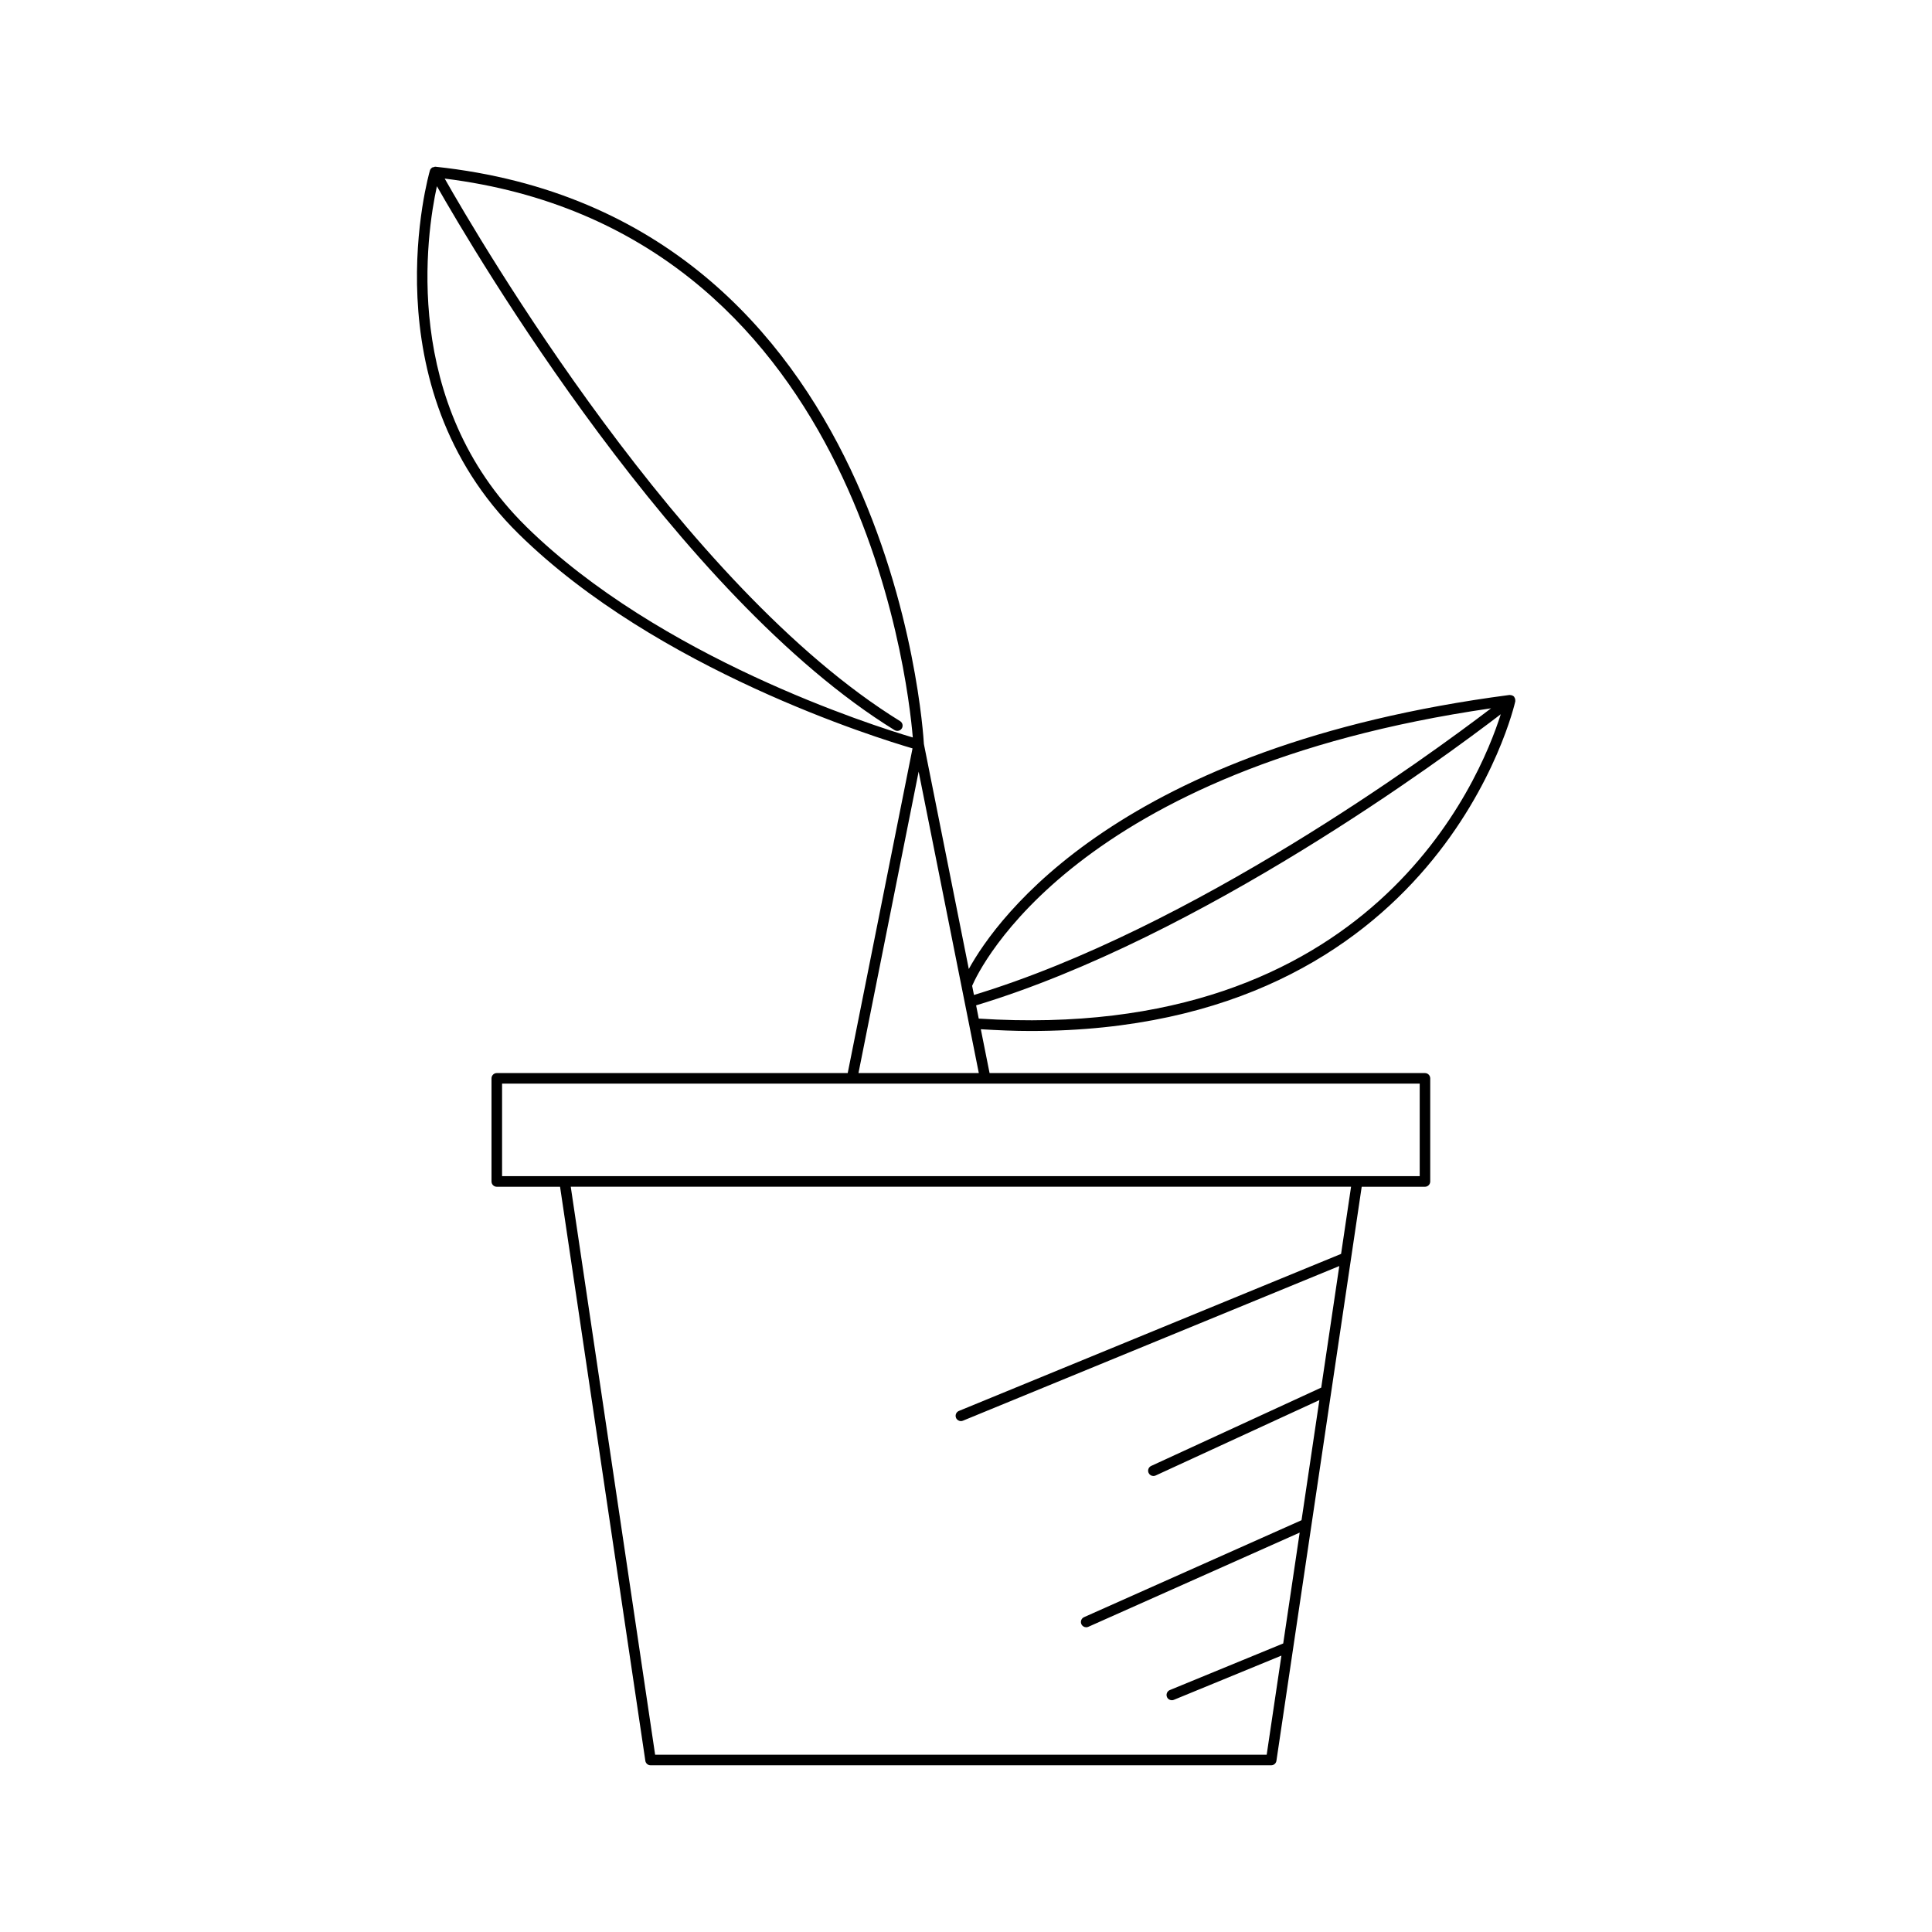 <?xml version="1.0" encoding="UTF-8"?>
<!-- Uploaded to: SVG Repo, www.svgrepo.com, Generator: SVG Repo Mixer Tools -->
<svg fill="#000000" width="800px" height="800px" version="1.1" viewBox="144 144 512 512" xmlns="http://www.w3.org/2000/svg">
 <path d="m545.56 329.62c0.012-0.301-0.07-0.586-0.238-0.832-0.02-0.027-0.004-0.066-0.027-0.094-0.008-0.012-0.027-0.008-0.035-0.02-0.012-0.016-0.016-0.039-0.031-0.055-0.211-0.227-0.492-0.34-0.789-0.395-0.062-0.012-0.113-0.016-0.176-0.02-0.082-0.004-0.16-0.039-0.242-0.027-103.44 13.559-135.84 59.109-143.28 72.617l-11.902-59.629c-0.164-3.094-8.523-140.11-129.42-152.98-0.207-0.023-0.379 0.074-0.562 0.137-0.086 0.027-0.176-0.016-0.258 0.027-0.016 0.008-0.016 0.031-0.035 0.043-0.293 0.176-0.527 0.438-0.633 0.785v0.004 0.008c-0.219 0.738-16.426 57.051 23.527 96.316 36.676 36.043 95.207 54.152 104.37 56.828l-17.176 86.043h-93c-0.77 0-1.398 0.625-1.398 1.398v27.332c0 0.773 0.629 1.398 1.398 1.398h16.77l22.598 152.12c0.098 0.688 0.688 1.195 1.383 1.195h164.48c0.695 0 1.285-0.508 1.383-1.195l22.598-152.12h16.762c0.77 0 1.398-0.625 1.398-1.398v-27.332c0-0.773-0.629-1.398-1.398-1.398h-115.38l-2.32-11.617c4.519 0.273 8.945 0.465 13.191 0.465 108.51-0.004 128.26-86.441 128.45-87.355 0.008-0.031-0.008-0.059-0.004-0.09 0.016-0.059 0-0.102 0-0.156zm-6.41 2.09c-16.441 12.539-78.984 58.348-137.04 75.965l-0.484-2.422c1.988-4.633 27.156-57.535 137.52-73.543zm-255.74-48.203c-33.262-32.691-26.367-77.652-23.625-90.156 10.195 17.91 63.754 108.66 121.28 144.14 0.23 0.141 0.48 0.207 0.734 0.207 0.469 0 0.93-0.234 1.191-0.664 0.406-0.66 0.203-1.52-0.461-1.926-57.75-35.613-111.64-127.82-120.68-143.78 108.84 13.543 122.65 131.37 124.05 148.11-11.012-3.269-67.125-21.176-102.5-55.93zm104.04 64.98 15.945 79.883h-31.891zm111.95 127.81-101.28 41.613c-0.715 0.297-1.059 1.113-0.766 1.828 0.223 0.539 0.742 0.867 1.297 0.867 0.18 0 0.355-0.031 0.531-0.105l99.742-40.98-4.785 32.211-45.059 20.754c-0.707 0.324-1.012 1.152-0.688 1.855 0.242 0.516 0.742 0.816 1.273 0.816 0.195 0 0.395-0.039 0.586-0.129l43.398-19.988-4.731 31.832-57.633 25.691c-0.707 0.312-1.023 1.141-0.711 1.848 0.234 0.523 0.742 0.832 1.277 0.832 0.191 0 0.383-0.039 0.57-0.121l56.008-24.965-4.363 29.375-30.047 12.352c-0.715 0.297-1.059 1.113-0.766 1.828 0.223 0.543 0.742 0.867 1.297 0.867 0.18 0 0.355-0.031 0.531-0.105l28.508-11.719-3.902 26.266-162.07-0.004-22.359-150.52h206.79zm20.836-45.129v24.531h-243.18v-24.531zm-116.86-17.227-0.699-3.512c59.578-17.996 123.82-65.488 139.04-77.148-5.559 17.613-34.289 87.34-138.34 80.66z"/>
</svg>